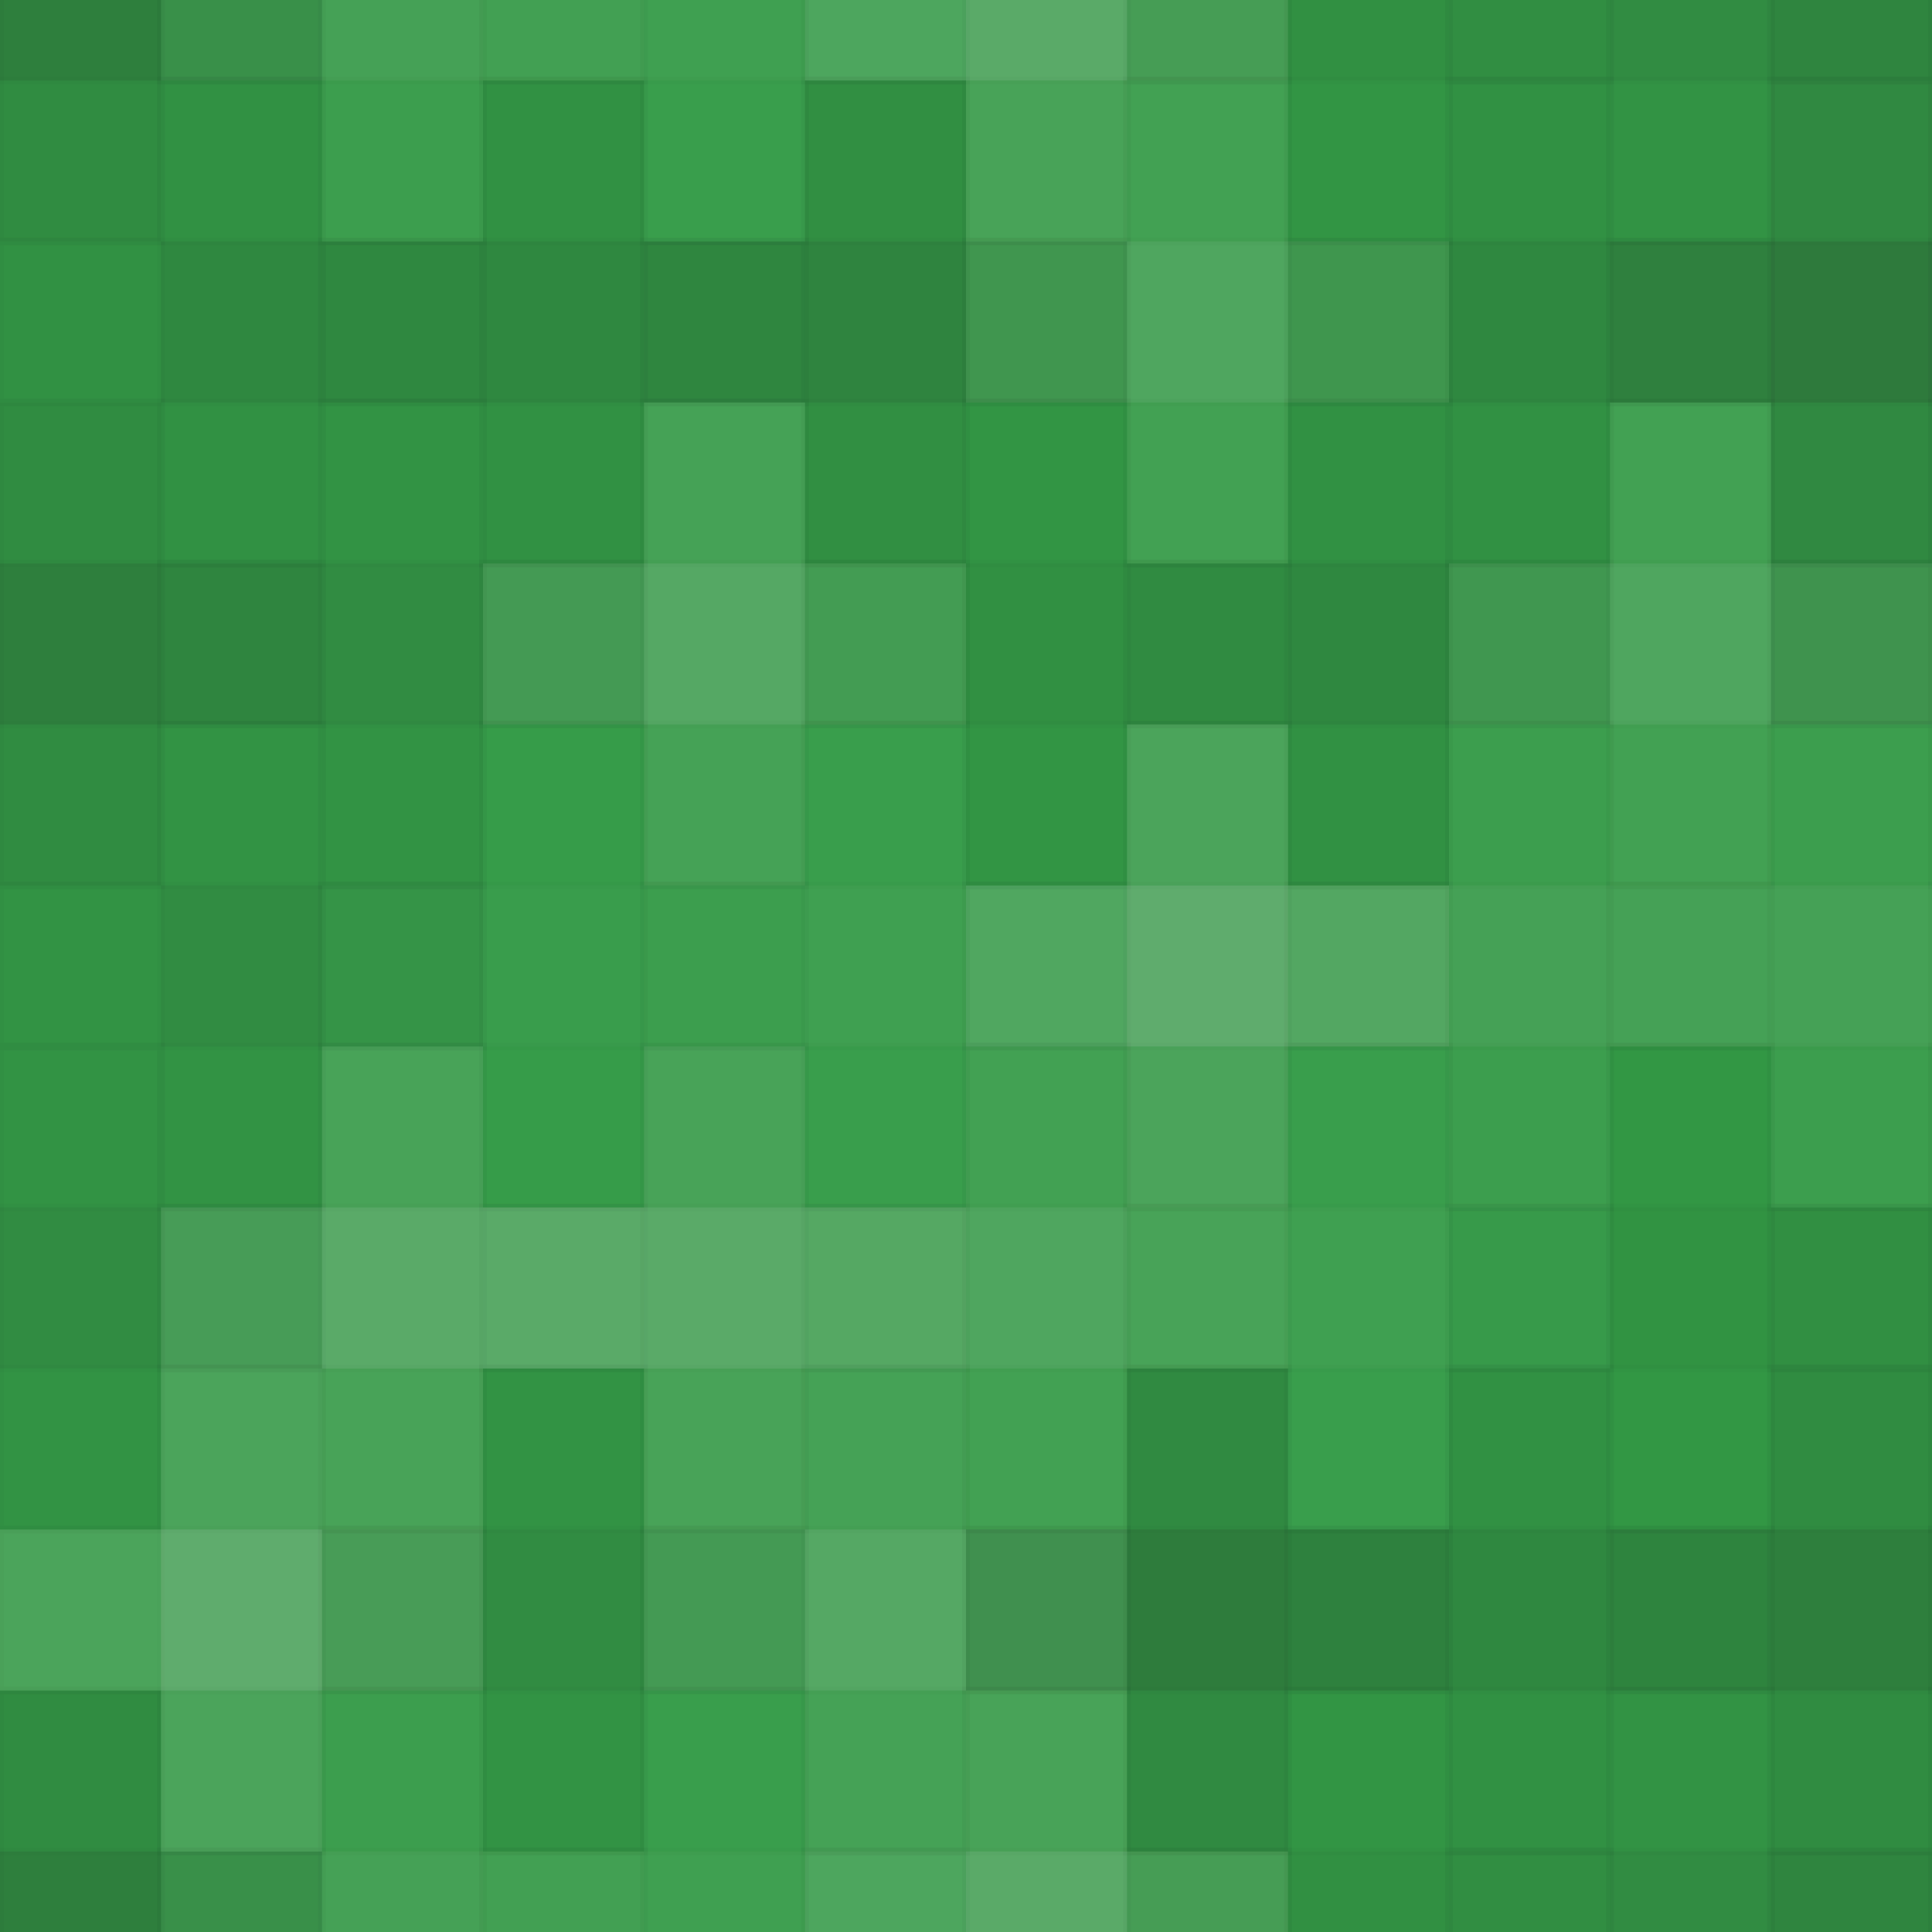 <svg xmlns="http://www.w3.org/2000/svg" width="252" height="252" viewbox="0 0 252 252" preserveAspectRatio="none"><rect x="0" y="0" width="100%" height="100%" fill="rgb(51, 155, 70)" /><g fill="#222" stroke="#000" stroke-opacity="0.02" style="fill-opacity:0.115;" transform="translate(-21, -31.5)" ><rect x="21" y="0" width="21" height="63" /><rect x="0" y="21" width="63" height="21" /></g><g fill="#222" stroke="#000" stroke-opacity="0.02" style="fill-opacity:0.115;" transform="translate(231, -31.5)" ><rect x="21" y="0" width="21" height="63" /><rect x="0" y="21" width="63" height="21" /></g><g fill="#222" stroke="#000" stroke-opacity="0.02" style="fill-opacity:0.115;" transform="translate(-21, 220.5)" ><rect x="21" y="0" width="21" height="63" /><rect x="0" y="21" width="63" height="21" /></g><g fill="#222" stroke="#000" stroke-opacity="0.02" style="fill-opacity:0.115;" transform="translate(231, 220.5)" ><rect x="21" y="0" width="21" height="63" /><rect x="0" y="21" width="63" height="21" /></g><g fill="#ddd" stroke="#000" stroke-opacity="0.02" style="fill-opacity:0.055;" transform="translate(21, -31.5)" ><rect x="21" y="0" width="21" height="63" /><rect x="0" y="21" width="63" height="21" /></g><g fill="#ddd" stroke="#000" stroke-opacity="0.02" style="fill-opacity:0.055;" transform="translate(21, 220.5)" ><rect x="21" y="0" width="21" height="63" /><rect x="0" y="21" width="63" height="21" /></g><g fill="#ddd" stroke="#000" stroke-opacity="0.02" style="fill-opacity:0.037;" transform="translate(63, -31.5)" ><rect x="21" y="0" width="21" height="63" /><rect x="0" y="21" width="63" height="21" /></g><g fill="#ddd" stroke="#000" stroke-opacity="0.02" style="fill-opacity:0.037;" transform="translate(63, 220.5)" ><rect x="21" y="0" width="21" height="63" /><rect x="0" y="21" width="63" height="21" /></g><g fill="#ddd" stroke="#000" stroke-opacity="0.02" style="fill-opacity:0.124;" transform="translate(105, -31.5)" ><rect x="21" y="0" width="21" height="63" /><rect x="0" y="21" width="63" height="21" /></g><g fill="#ddd" stroke="#000" stroke-opacity="0.02" style="fill-opacity:0.124;" transform="translate(105, 220.5)" ><rect x="21" y="0" width="21" height="63" /><rect x="0" y="21" width="63" height="21" /></g><g fill="#222" stroke="#000" stroke-opacity="0.02" style="fill-opacity:0.046;" transform="translate(147, -31.5)" ><rect x="21" y="0" width="21" height="63" /><rect x="0" y="21" width="63" height="21" /></g><g fill="#222" stroke="#000" stroke-opacity="0.02" style="fill-opacity:0.046;" transform="translate(147, 220.5)" ><rect x="21" y="0" width="21" height="63" /><rect x="0" y="21" width="63" height="21" /></g><g fill="#222" stroke="#000" stroke-opacity="0.02" style="fill-opacity:0.063;" transform="translate(189, -31.5)" ><rect x="21" y="0" width="21" height="63" /><rect x="0" y="21" width="63" height="21" /></g><g fill="#222" stroke="#000" stroke-opacity="0.02" style="fill-opacity:0.063;" transform="translate(189, 220.5)" ><rect x="21" y="0" width="21" height="63" /><rect x="0" y="21" width="63" height="21" /></g><g fill="#222" stroke="#000" stroke-opacity="0.02" style="fill-opacity:0.081;" transform="translate(0, 10.5)" ><rect x="21" y="0" width="21" height="63" /><rect x="0" y="21" width="63" height="21" /></g><g fill="#222" stroke="#000" stroke-opacity="0.02" style="fill-opacity:0.081;" transform="translate(252, 10.5)" ><rect x="21" y="0" width="21" height="63" /><rect x="0" y="21" width="63" height="21" /></g><g fill="#222" stroke="#000" stroke-opacity="0.02" style="fill-opacity:0.081;" transform="translate(42, 10.5)" ><rect x="21" y="0" width="21" height="63" /><rect x="0" y="21" width="63" height="21" /></g><g fill="#222" stroke="#000" stroke-opacity="0.02" style="fill-opacity:0.098;" transform="translate(84, 10.5)" ><rect x="21" y="0" width="21" height="63" /><rect x="0" y="21" width="63" height="21" /></g><g fill="#ddd" stroke="#000" stroke-opacity="0.02" style="fill-opacity:0.089;" transform="translate(126, 10.5)" ><rect x="21" y="0" width="21" height="63" /><rect x="0" y="21" width="63" height="21" /></g><g fill="#222" stroke="#000" stroke-opacity="0.02" style="fill-opacity:0.081;" transform="translate(168, 10.5)" ><rect x="21" y="0" width="21" height="63" /><rect x="0" y="21" width="63" height="21" /></g><g fill="#222" stroke="#000" stroke-opacity="0.02" style="fill-opacity:0.15;" transform="translate(210, 10.5)" ><rect x="21" y="0" width="21" height="63" /><rect x="0" y="21" width="63" height="21" /></g><g fill="#222" stroke="#000" stroke-opacity="0.02" style="fill-opacity:0.115;" transform="translate(-21, 52.5)" ><rect x="21" y="0" width="21" height="63" /><rect x="0" y="21" width="63" height="21" /></g><g fill="#222" stroke="#000" stroke-opacity="0.02" style="fill-opacity:0.115;" transform="translate(231, 52.5)" ><rect x="21" y="0" width="21" height="63" /><rect x="0" y="21" width="63" height="21" /></g><g fill="#222" stroke="#000" stroke-opacity="0.02" style="fill-opacity:0.063;" transform="translate(21, 52.5)" ><rect x="21" y="0" width="21" height="63" /><rect x="0" y="21" width="63" height="21" /></g><g fill="#ddd" stroke="#000" stroke-opacity="0.02" style="fill-opacity:0.107;" transform="translate(63, 52.5)" ><rect x="21" y="0" width="21" height="63" /><rect x="0" y="21" width="63" height="21" /></g><g fill="#222" stroke="#000" stroke-opacity="0.02" style="fill-opacity:0.046;" transform="translate(105, 52.5)" ><rect x="21" y="0" width="21" height="63" /><rect x="0" y="21" width="63" height="21" /></g><g fill="#222" stroke="#000" stroke-opacity="0.02" style="fill-opacity:0.081;" transform="translate(147, 52.5)" ><rect x="21" y="0" width="21" height="63" /><rect x="0" y="21" width="63" height="21" /></g><g fill="#ddd" stroke="#000" stroke-opacity="0.02" style="fill-opacity:0.089;" transform="translate(189, 52.5)" ><rect x="21" y="0" width="21" height="63" /><rect x="0" y="21" width="63" height="21" /></g><g fill="#222" stroke="#000" stroke-opacity="0.02" style="fill-opacity:0.063;" transform="translate(0, 94.5)" ><rect x="21" y="0" width="21" height="63" /><rect x="0" y="21" width="63" height="21" /></g><g fill="#222" stroke="#000" stroke-opacity="0.02" style="fill-opacity:0.063;" transform="translate(252, 94.5)" ><rect x="21" y="0" width="21" height="63" /><rect x="0" y="21" width="63" height="21" /></g><g fill="#ddd" stroke="#000" stroke-opacity="0.02" style="fill-opacity:0.02;" transform="translate(42, 94.5)" ><rect x="21" y="0" width="21" height="63" /><rect x="0" y="21" width="63" height="21" /></g><g fill="#ddd" stroke="#000" stroke-opacity="0.02" style="fill-opacity:0.037;" transform="translate(84, 94.5)" ><rect x="21" y="0" width="21" height="63" /><rect x="0" y="21" width="63" height="21" /></g><g fill="#ddd" stroke="#000" stroke-opacity="0.02" style="fill-opacity:0.141;" transform="translate(126, 94.5)" ><rect x="21" y="0" width="21" height="63" /><rect x="0" y="21" width="63" height="21" /></g><g fill="#ddd" stroke="#000" stroke-opacity="0.02" style="fill-opacity:0.055;" transform="translate(168, 94.5)" ><rect x="21" y="0" width="21" height="63" /><rect x="0" y="21" width="63" height="21" /></g><g fill="#ddd" stroke="#000" stroke-opacity="0.02" style="fill-opacity:0.055;" transform="translate(210, 94.5)" ><rect x="21" y="0" width="21" height="63" /><rect x="0" y="21" width="63" height="21" /></g><g fill="#222" stroke="#000" stroke-opacity="0.02" style="fill-opacity:0.063;" transform="translate(-21, 136.5)" ><rect x="21" y="0" width="21" height="63" /><rect x="0" y="21" width="63" height="21" /></g><g fill="#222" stroke="#000" stroke-opacity="0.02" style="fill-opacity:0.063;" transform="translate(231, 136.5)" ><rect x="21" y="0" width="21" height="63" /><rect x="0" y="21" width="63" height="21" /></g><g fill="#ddd" stroke="#000" stroke-opacity="0.02" style="fill-opacity:0.124;" transform="translate(21, 136.5)" ><rect x="21" y="0" width="21" height="63" /><rect x="0" y="21" width="63" height="21" /></g><g fill="#ddd" stroke="#000" stroke-opacity="0.02" style="fill-opacity:0.124;" transform="translate(63, 136.5)" ><rect x="21" y="0" width="21" height="63" /><rect x="0" y="21" width="63" height="21" /></g><g fill="#ddd" stroke="#000" stroke-opacity="0.02" style="fill-opacity:0.089;" transform="translate(105, 136.5)" ><rect x="21" y="0" width="21" height="63" /><rect x="0" y="21" width="63" height="21" /></g><g fill="#ddd" stroke="#000" stroke-opacity="0.02" style="fill-opacity:0.037;" transform="translate(147, 136.5)" ><rect x="21" y="0" width="21" height="63" /><rect x="0" y="21" width="63" height="21" /></g><g fill="#222" stroke="#000" stroke-opacity="0.02" style="fill-opacity:0.029;" transform="translate(189, 136.5)" ><rect x="21" y="0" width="21" height="63" /><rect x="0" y="21" width="63" height="21" /></g><g fill="#ddd" stroke="#000" stroke-opacity="0.02" style="fill-opacity:0.141;" transform="translate(0, 178.5)" ><rect x="21" y="0" width="21" height="63" /><rect x="0" y="21" width="63" height="21" /></g><g fill="#ddd" stroke="#000" stroke-opacity="0.02" style="fill-opacity:0.141;" transform="translate(252, 178.5)" ><rect x="21" y="0" width="21" height="63" /><rect x="0" y="21" width="63" height="21" /></g><g fill="#222" stroke="#000" stroke-opacity="0.02" style="fill-opacity:0.063;" transform="translate(42, 178.5)" ><rect x="21" y="0" width="21" height="63" /><rect x="0" y="21" width="63" height="21" /></g><g fill="#ddd" stroke="#000" stroke-opacity="0.02" style="fill-opacity:0.107;" transform="translate(84, 178.5)" ><rect x="21" y="0" width="21" height="63" /><rect x="0" y="21" width="63" height="21" /></g><g fill="#222" stroke="#000" stroke-opacity="0.02" style="fill-opacity:0.133;" transform="translate(126, 178.5)" ><rect x="21" y="0" width="21" height="63" /><rect x="0" y="21" width="63" height="21" /></g><g fill="#222" stroke="#000" stroke-opacity="0.02" style="fill-opacity:0.081;" transform="translate(168, 178.5)" ><rect x="21" y="0" width="21" height="63" /><rect x="0" y="21" width="63" height="21" /></g><g fill="#222" stroke="#000" stroke-opacity="0.02" style="fill-opacity:0.115;" transform="translate(210, 178.5)" ><rect x="21" y="0" width="21" height="63" /><rect x="0" y="21" width="63" height="21" /></g></svg>